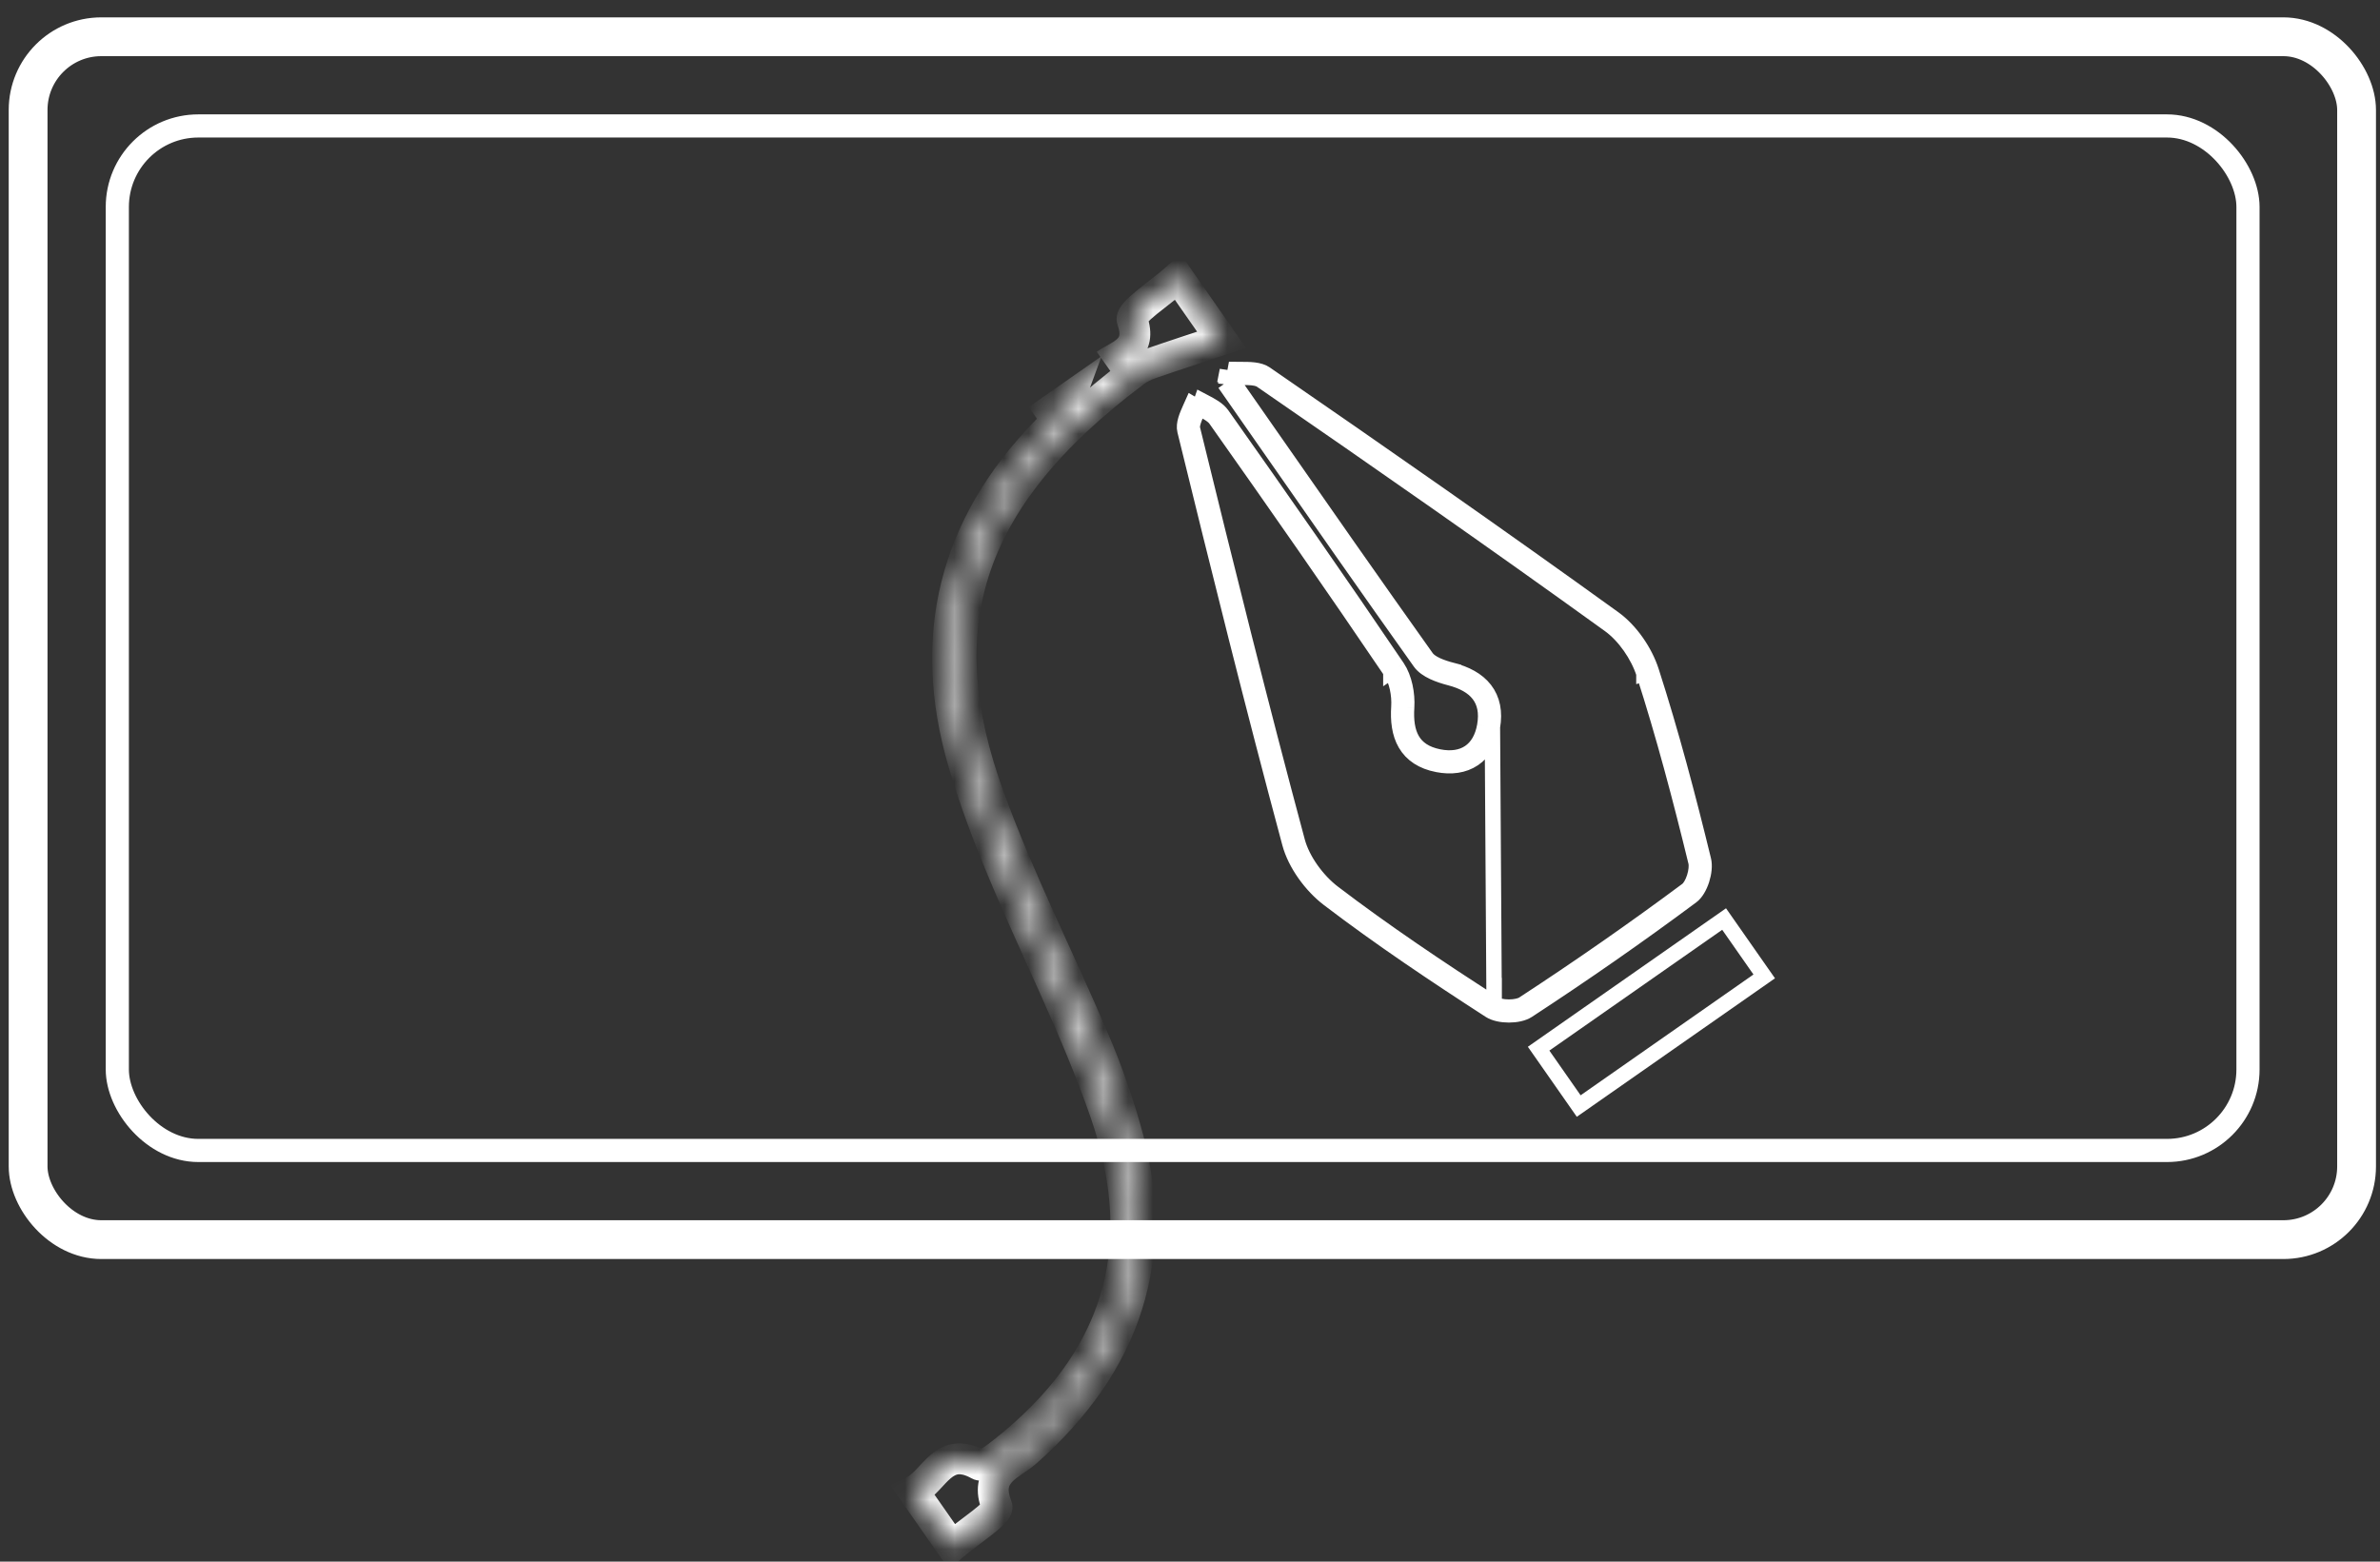 <?xml version="1.0" encoding="UTF-8"?> <svg xmlns="http://www.w3.org/2000/svg" width="96" height="63" viewBox="0 0 96 63" fill="none"><rect x="0" y="0" width="96" height="63" fill="#333333" stroke="none"/><rect x="1.134" y="1.483" width="93.921" height="48.526" rx="2.953" stroke="white" stroke-width="1.565"></rect><rect x="4.732" y="5.081" width="85.943" height="41.331" rx="3.268" stroke="white" stroke-width="0.934"></rect><path d="M49.771 15.218C49.788 15.129 49.806 15.04 49.822 14.951L49.83 14.908C49.898 14.909 49.966 14.909 50.034 14.909C50.414 14.909 50.794 14.908 51.05 15.086C55.763 18.332 60.455 21.603 65.096 24.951C65.769 25.436 66.349 26.28 66.606 27.076C67.414 29.584 68.087 32.139 68.712 34.7M49.771 15.218C49.675 15.216 49.576 15.211 49.479 15.2L49.508 14.936C49.475 15.114 49.439 15.294 49.403 15.472M49.771 15.218C49.821 15.22 49.87 15.22 49.917 15.22C49.959 15.22 50 15.22 50.04 15.22C50.138 15.22 50.231 15.22 50.324 15.223C50.592 15.232 50.765 15.267 50.873 15.342L50.874 15.342C55.586 18.588 60.276 21.857 64.914 25.204L64.914 25.204C65.528 25.646 66.071 26.432 66.31 27.172M49.771 15.218C49.759 15.28 49.746 15.341 49.734 15.403M49.403 15.472C49.939 16.24 50.475 17.008 51.01 17.777C53.092 20.762 55.173 23.749 57.285 26.714C57.522 27.046 58.057 27.232 58.49 27.345M49.403 15.472L49.658 15.293C49.683 15.33 49.709 15.366 49.734 15.403M49.403 15.472L49.708 15.534C49.717 15.49 49.725 15.447 49.734 15.403M58.49 27.345C59.519 27.612 60.078 28.204 59.89 29.275M58.49 27.345L58.569 27.044C58.36 26.989 58.139 26.92 57.946 26.83C57.749 26.737 57.612 26.636 57.539 26.533L57.539 26.533C55.428 23.569 53.347 20.585 51.266 17.599C50.756 16.867 50.245 16.135 49.734 15.403M58.49 27.345L58.568 27.044C59.118 27.186 59.589 27.427 59.892 27.817C60.203 28.218 60.302 28.728 60.197 29.329M59.89 29.275C59.717 30.272 59.029 30.73 58.039 30.535C56.965 30.323 56.669 29.581 56.738 28.53M59.89 29.275L60.197 29.329M59.89 29.275L60.197 29.329M56.738 28.53C56.771 28.001 56.651 27.354 56.361 26.923M56.738 28.53L56.428 28.51C56.427 28.51 56.427 28.51 56.427 28.51M56.738 28.53L56.427 28.511C56.427 28.511 56.427 28.511 56.427 28.51M56.361 26.923C54.044 23.5 51.678 20.11 49.292 16.734C49.131 16.506 48.853 16.361 48.575 16.215C48.541 16.198 48.507 16.18 48.473 16.162C48.439 16.262 48.398 16.361 48.358 16.453M56.361 26.923L56.103 27.097C56.103 27.097 56.103 27.097 56.103 27.097M56.361 26.923L56.103 27.098C56.103 27.098 56.103 27.098 56.103 27.097M48.358 16.453C48.266 16.405 48.171 16.353 48.085 16.301C48.062 16.352 48.04 16.404 48.017 16.456C47.873 16.779 47.73 17.102 47.797 17.375C49.157 22.934 50.539 28.488 52.025 34.015C52.249 34.856 52.895 35.736 53.595 36.268C55.688 37.863 57.886 39.333 60.099 40.763C60.467 40.999 61.257 41.002 61.621 40.763C63.87 39.294 66.08 37.756 68.236 36.152C68.58 35.897 68.816 35.134 68.712 34.7M48.358 16.453C48.354 16.463 48.35 16.472 48.346 16.481C48.33 16.518 48.314 16.553 48.299 16.587C48.262 16.671 48.227 16.749 48.195 16.828C48.101 17.061 48.076 17.205 48.099 17.3L48.099 17.301C49.46 22.86 50.841 28.411 52.326 33.934L52.326 33.935C52.53 34.699 53.13 35.523 53.784 36.021L53.784 36.021C55.867 37.608 58.057 39.072 60.268 40.501M48.358 16.453C48.39 16.471 48.422 16.487 48.453 16.503C48.523 16.54 48.588 16.574 48.643 16.605C48.833 16.711 48.962 16.806 49.038 16.914L49.038 16.914C51.423 20.288 53.787 23.677 56.103 27.097M68.712 34.7L68.409 34.773C68.409 34.773 68.409 34.774 68.409 34.774M68.712 34.7L68.409 34.774C68.409 34.774 68.409 34.774 68.409 34.774M68.409 34.774C68.443 34.914 68.425 35.151 68.346 35.398C68.265 35.65 68.146 35.831 68.051 35.901L68.05 35.902C65.9 37.502 63.695 39.036 61.451 40.502L61.451 40.503C61.34 40.575 61.122 40.63 60.862 40.63C60.602 40.63 60.381 40.574 60.268 40.501M68.409 34.774C67.785 32.216 67.114 29.669 66.31 27.172M60.268 40.501L60.197 29.329M60.268 40.501L60.197 29.329M60.268 40.501C60.268 40.501 60.268 40.501 60.268 40.501L60.099 40.763L60.268 40.502C60.268 40.501 60.268 40.501 60.268 40.501ZM56.103 27.097C56.344 27.455 56.457 28.027 56.427 28.51M56.427 28.51C56.391 29.061 56.446 29.582 56.691 30.003C56.945 30.44 57.373 30.721 57.978 30.84L57.979 30.84C58.532 30.949 59.041 30.883 59.445 30.61C59.849 30.336 60.099 29.887 60.197 29.329M60.197 29.329L60.197 29.329M66.31 27.172L66.606 27.076L66.31 27.171C66.31 27.171 66.31 27.172 66.31 27.172Z" stroke="white" stroke-width="0.623"></path><mask id="path-4-inside-1_1125_43" fill="white"><path d="M44.598 14.7C45.157 14.305 46.093 14.125 45.668 12.91C45.564 12.608 46.772 11.851 47.511 11.181L49.275 13.709C48.213 14.062 47.307 14.355 46.41 14.667C46.18 14.748 45.95 14.858 45.758 15.005C38.77 20.244 37.469 25.469 39.885 32.124C41.105 35.487 42.744 38.698 44.146 41.999C44.634 43.142 45.049 44.324 45.393 45.518C46.906 50.724 45.399 55.019 41.407 58.561C40.782 59.115 39.661 59.405 40.211 60.776C40.31 61.018 39.081 61.793 38.393 62.386C37.822 61.569 37.376 60.928 36.841 60.162C37.705 59.734 38.034 58.283 39.49 59.094C39.67 59.193 40.178 58.804 40.477 58.567C45.049 54.959 46.515 50.452 44.58 44.877C43.426 41.547 41.802 38.381 40.438 35.119C39.843 33.698 39.296 32.247 38.862 30.768C37.367 25.684 38.492 21.223 42.185 17.417C42.561 17.028 42.935 16.633 43.163 16.016C42.726 16.322 42.289 16.627 41.853 16.932"></path></mask><path d="M45.668 12.91L45.08 13.114L45.081 13.116L45.668 12.91ZM47.511 11.181L48.021 10.824L47.616 10.244L47.092 10.72L47.511 11.181ZM49.275 13.709L49.471 14.3L50.263 14.037L49.785 13.353L49.275 13.709ZM46.41 14.667L46.206 14.079L46.204 14.079L46.41 14.667ZM45.758 15.005L46.132 15.503L46.137 15.499L45.758 15.005ZM39.885 32.124L40.47 31.912L40.47 31.912L39.885 32.124ZM44.146 41.999L43.573 42.242L43.574 42.243L44.146 41.999ZM45.393 45.518L44.795 45.69L44.795 45.691L45.393 45.518ZM41.407 58.561L41.82 59.027L41.82 59.027L41.407 58.561ZM40.211 60.776L39.633 61.008L39.634 61.011L40.211 60.776ZM38.393 62.386L37.883 62.742L38.277 63.307L38.799 62.857L38.393 62.386ZM36.841 60.162L36.565 59.604L35.916 59.925L36.331 60.519L36.841 60.162ZM39.49 59.094L39.187 59.638L39.19 59.639L39.49 59.094ZM40.477 58.567L40.091 58.079L40.091 58.079L40.477 58.567ZM44.58 44.877L43.992 45.081L43.992 45.081L44.58 44.877ZM40.438 35.119L41.013 34.879L41.013 34.879L40.438 35.119ZM38.862 30.768L39.46 30.593L39.46 30.593L38.862 30.768ZM42.185 17.417L42.631 17.85L42.632 17.85L42.185 17.417ZM43.163 16.016L43.747 16.232L44.434 14.368L42.806 15.506L43.163 16.016ZM44.957 15.208C45.065 15.132 45.18 15.073 45.37 14.965C45.535 14.87 45.752 14.74 45.938 14.557C46.136 14.363 46.306 14.105 46.371 13.763C46.434 13.431 46.386 13.077 46.256 12.705L45.081 13.116C45.163 13.351 45.158 13.475 45.147 13.531C45.139 13.576 45.119 13.616 45.066 13.668C45.002 13.731 44.906 13.796 44.752 13.884C44.622 13.958 44.411 14.07 44.239 14.191L44.957 15.208ZM46.257 12.707C46.321 12.891 46.257 13.029 46.248 13.046C46.237 13.07 46.236 13.063 46.274 13.02C46.348 12.937 46.478 12.82 46.667 12.666C47.007 12.389 47.546 11.989 47.929 11.642L47.092 10.72C46.736 11.043 46.302 11.357 45.88 11.701C45.687 11.858 45.489 12.029 45.343 12.193C45.271 12.274 45.187 12.381 45.126 12.507C45.069 12.627 44.99 12.854 45.08 13.114L46.257 12.707ZM47 11.537L48.764 14.065L49.785 13.353L48.021 10.824L47 11.537ZM49.078 13.118C48.023 13.469 47.108 13.766 46.206 14.079L46.614 15.255C47.506 14.945 48.403 14.655 49.471 14.3L49.078 13.118ZM46.204 14.079C45.933 14.174 45.638 14.312 45.38 14.511L46.137 15.499C46.261 15.404 46.427 15.321 46.616 15.254L46.204 14.079ZM45.385 14.507C41.83 17.172 39.652 19.885 38.702 22.843C37.75 25.809 38.062 28.927 39.3 32.337L40.47 31.912C39.292 28.667 39.046 25.845 39.888 23.224C40.731 20.597 42.697 18.078 46.132 15.503L45.385 14.507ZM39.3 32.336C40.525 35.714 42.197 39.002 43.573 42.242L44.719 41.755C43.291 38.394 41.685 35.261 40.47 31.912L39.3 32.336ZM43.574 42.243C44.05 43.361 44.458 44.519 44.795 45.69L45.992 45.346C45.641 44.129 45.217 42.922 44.719 41.755L43.574 42.243ZM44.795 45.691C45.523 48.193 45.516 50.441 44.871 52.475C44.226 54.513 42.926 56.381 40.994 58.096L41.82 59.027C43.881 57.198 45.33 55.148 46.058 52.852C46.787 50.551 46.777 48.049 45.991 45.344L44.795 45.691ZM40.994 58.095C40.875 58.201 40.732 58.294 40.527 58.435C40.342 58.561 40.108 58.727 39.911 58.939C39.705 59.163 39.525 59.452 39.464 59.829C39.403 60.199 39.466 60.592 39.633 61.008L40.789 60.544C40.681 60.275 40.678 60.117 40.692 60.03C40.705 59.95 40.742 59.875 40.825 59.785C40.918 59.685 41.047 59.588 41.231 59.462C41.395 59.349 41.627 59.199 41.82 59.027L40.994 58.095ZM39.634 61.011C39.585 60.888 39.59 60.778 39.603 60.708C39.616 60.642 39.639 60.599 39.646 60.586C39.659 60.563 39.66 60.57 39.618 60.614C39.538 60.696 39.402 60.811 39.213 60.959C38.87 61.228 38.342 61.607 37.986 61.914L38.799 62.857C39.131 62.571 39.562 62.267 39.98 61.94C40.173 61.789 40.368 61.628 40.513 61.479C40.583 61.406 40.669 61.309 40.733 61.194C40.783 61.103 40.911 60.843 40.788 60.541L39.634 61.011ZM38.903 62.029C38.331 61.21 37.888 60.575 37.351 59.806L36.331 60.519C36.864 61.282 37.312 61.927 37.883 62.742L38.903 62.029ZM37.117 60.72C37.437 60.562 37.682 60.322 37.865 60.131C38.073 59.912 38.193 59.768 38.346 59.639C38.479 59.526 38.572 59.487 38.655 59.477C38.738 59.468 38.9 59.478 39.187 59.638L39.793 58.55C39.352 58.305 38.928 58.192 38.512 58.24C38.097 58.288 37.78 58.486 37.541 58.688C37.322 58.874 37.106 59.122 36.964 59.271C36.797 59.447 36.677 59.549 36.565 59.604L37.117 60.72ZM39.19 59.639C39.481 59.8 39.774 59.711 39.878 59.676C40.02 59.628 40.155 59.554 40.264 59.487C40.486 59.351 40.715 59.173 40.863 59.056L40.091 58.079C39.941 58.198 39.765 58.333 39.614 58.425C39.536 58.473 39.492 58.492 39.478 58.497C39.472 58.499 39.495 58.49 39.54 58.488C39.584 58.485 39.681 58.488 39.791 58.549L39.19 59.639ZM40.863 59.056C43.223 57.194 44.822 55.065 45.564 52.642C46.306 50.216 46.169 47.558 45.168 44.673L43.992 45.081C44.925 47.771 45.023 50.154 44.373 52.278C43.723 54.403 42.304 56.333 40.091 58.079L40.863 59.056ZM45.168 44.673C44.008 41.326 42.348 38.074 41.013 34.879L39.864 35.359C41.255 38.688 42.843 41.768 43.992 45.081L45.168 44.673ZM41.013 34.879C40.423 33.471 39.885 32.042 39.46 30.593L38.265 30.944C38.707 32.451 39.263 33.925 39.864 35.36L41.013 34.879ZM39.46 30.593C38.028 25.727 39.093 21.497 42.631 17.85L41.738 16.983C37.89 20.949 36.706 25.643 38.265 30.944L39.46 30.593ZM42.632 17.85C43.01 17.46 43.47 16.983 43.747 16.232L42.578 15.801C42.401 16.282 42.113 16.596 41.737 16.984L42.632 17.85ZM42.806 15.506C42.587 15.659 42.369 15.811 42.151 15.964C41.933 16.116 41.714 16.269 41.496 16.422L42.209 17.442C42.428 17.29 42.646 17.137 42.864 16.984C43.083 16.832 43.301 16.679 43.519 16.526L42.806 15.506Z" fill="white" mask="url(#path-4-inside-1_1125_43)"></path><path d="M67.117 42.217C65.981 43.011 64.838 43.81 63.679 44.62C63.146 43.857 62.61 43.09 62.062 42.306C64.586 40.544 67.026 38.838 69.544 37.076C69.947 37.652 70.343 38.219 70.752 38.804C70.887 38.997 71.023 39.192 71.162 39.39C69.813 40.333 68.47 41.272 67.117 42.217Z" stroke="white" stroke-width="0.623"></path></svg> 